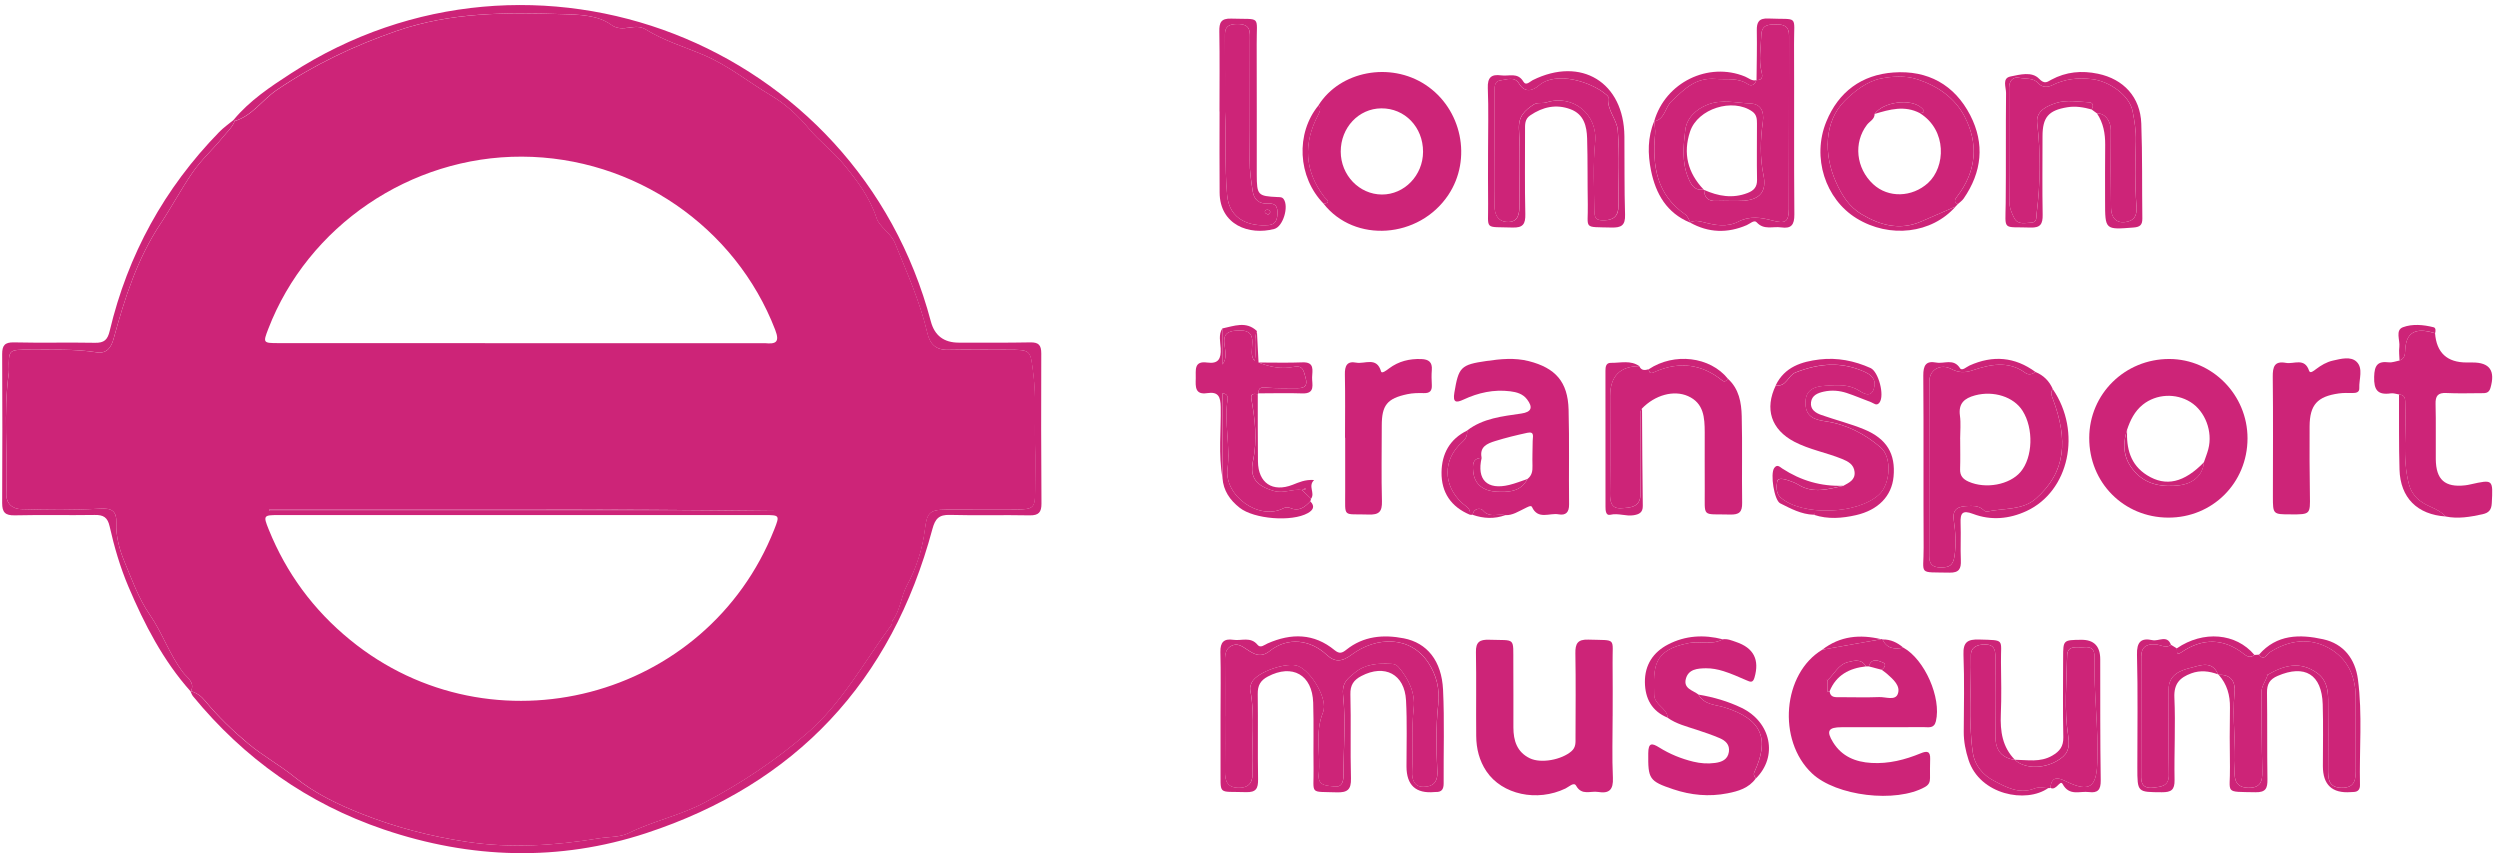 <svg width="126" height="43" viewBox="0 0 126 43" fill="none" xmlns="http://www.w3.org/2000/svg">
<path d="M11.776 6.039C12.583 5.067 13.625 4.374 14.665 3.7C26.875 -4.203 43.186 2.123 46.915 16.201C47.103 16.913 47.573 17.269 48.322 17.269C49.523 17.269 50.724 17.28 51.925 17.256C52.348 17.248 52.481 17.394 52.48 17.813C52.469 20.334 52.474 22.855 52.49 25.378C52.492 25.814 52.354 25.983 51.892 25.974C50.552 25.946 49.213 25.989 47.873 25.951C47.322 25.936 47.133 26.145 46.994 26.66C44.932 34.36 40.111 39.514 32.56 41.993C28.171 43.435 23.716 43.289 19.347 41.807C15.505 40.504 12.304 38.23 9.725 35.088C9.67 35.02 9.642 34.927 9.602 34.846L9.622 34.835C9.911 34.92 10.133 35.08 10.331 35.322C10.983 36.113 11.719 36.822 12.508 37.48C13.246 38.095 14.096 38.559 14.831 39.155C15.871 39.998 17.046 40.551 18.252 41.029C19.936 41.694 21.674 42.146 23.488 42.422C25.759 42.768 27.966 42.614 30.191 42.25C30.688 42.168 31.241 42.203 31.671 41.99C32.911 41.377 34.264 41.105 35.508 40.448C37.364 39.468 39.067 38.334 40.649 36.973C42.448 35.427 43.548 33.346 44.933 31.484C44.971 31.434 44.937 31.332 44.975 31.284C45.378 30.757 45.395 30.075 45.703 29.507C46.181 28.627 46.488 27.672 46.61 26.682C46.71 25.865 46.833 25.686 47.669 25.683C48.824 25.679 49.98 25.686 51.133 25.681C52.112 25.675 52.168 25.617 52.168 24.674C52.168 23.91 52.19 23.146 52.164 22.383C52.122 21.208 52.226 20.037 52.077 18.857C51.921 17.634 51.992 17.625 50.751 17.625C49.758 17.625 48.763 17.609 47.77 17.63C47.162 17.642 46.865 17.343 46.733 16.781C46.367 15.215 45.711 13.753 45.109 12.268C44.894 11.738 44.324 11.441 44.18 11.005C43.829 9.942 43.198 9.103 42.514 8.275C41.976 7.624 41.28 7.107 40.753 6.47C40.197 5.797 39.565 5.232 38.856 4.811C37.72 4.136 36.702 3.296 35.447 2.765C34.479 2.355 33.441 2.044 32.542 1.484C31.971 1.129 31.394 1.682 30.797 1.247C30.11 0.747 29.164 0.739 28.341 0.712C25.522 0.619 22.712 0.612 19.971 1.564C17.824 2.308 15.823 3.26 13.941 4.537C13.21 5.033 12.711 5.838 11.82 6.1C11.804 6.081 11.787 6.06 11.771 6.04L11.776 6.039Z" fill="#CD2478"/>
<path d="M109.422 32.501C109.519 32.561 109.616 32.619 109.714 32.679C109.742 32.805 109.653 33.073 109.95 32.872C111.021 32.144 112.081 32.165 113.097 32.964C113.3 33.125 113.435 33.151 113.626 33.009C113.703 33.004 113.779 32.998 113.855 32.994C114.116 33.344 114.234 32.979 114.392 32.877C115.361 32.262 116.399 32.111 117.401 32.676C118.297 33.182 118.717 34.058 118.726 35.097C118.735 36.3 118.721 37.503 118.73 38.706C118.734 39.222 118.735 39.715 118.016 39.704C117.34 39.695 117.336 39.229 117.339 38.736C117.347 37.579 117.347 36.422 117.339 35.267C117.335 34.75 117.253 34.258 116.785 33.921C115.93 33.303 115.11 33.528 114.296 34.007C114.275 33.997 114.255 33.987 114.232 33.977C114.25 33.99 114.27 34.001 114.288 34.014C114.203 34.318 113.974 34.573 113.976 34.905C113.985 36.222 113.985 37.539 114.022 38.854C114.035 39.374 113.931 39.713 113.325 39.704C112.719 39.696 112.596 39.329 112.626 38.828C112.705 37.522 112.495 36.217 112.621 34.908C112.674 34.358 112.449 33.991 111.826 34.008C111.826 34.008 111.787 33.984 111.787 33.986C111.498 33.258 110.846 33.553 110.433 33.653C109.929 33.773 109.295 33.987 109.299 34.751C109.306 36.182 109.281 37.612 109.311 39.042C109.323 39.629 108.931 39.646 108.548 39.696C108.18 39.745 107.913 39.635 107.914 39.186C107.918 37.156 107.914 35.126 107.918 33.096C107.918 32.634 108.161 32.448 108.625 32.473C108.889 32.487 109.151 32.701 109.42 32.5L109.422 32.501Z" fill="#CD2478"/>
<path d="M95.927 32.639C97.008 33.239 97.853 35.174 97.569 36.352C97.478 36.726 97.205 36.647 96.969 36.648C95.585 36.655 94.201 36.648 92.817 36.652C92.142 36.653 92.032 36.841 92.388 37.413C92.827 38.124 93.516 38.406 94.317 38.452C95.186 38.504 96.013 38.294 96.809 37.965C97.118 37.837 97.294 37.855 97.28 38.248C97.269 38.57 97.272 38.894 97.273 39.218C97.273 39.416 97.216 39.552 97.022 39.662C95.561 40.486 92.543 40.13 91.322 38.976C89.561 37.312 89.843 33.942 91.844 32.745C92.834 32.568 93.824 32.393 94.814 32.217L94.852 32.203L94.881 32.23C95.1 32.7 95.49 32.734 95.929 32.641L95.927 32.639ZM92.11 34.848C92.143 34.848 92.178 34.845 92.211 34.842C92.253 35.169 92.5 35.138 92.727 35.138C93.389 35.138 94.052 35.159 94.712 35.133C95.034 35.12 95.515 35.323 95.647 34.98C95.805 34.567 95.415 34.238 95.106 33.962C95.021 33.887 94.925 33.824 94.835 33.755C94.99 33.653 95.094 33.473 94.902 33.391C94.66 33.288 94.322 33.144 94.19 33.585C94.142 33.585 94.093 33.585 94.043 33.585C93.819 33.192 93.462 33.289 93.139 33.37C92.647 33.491 92.451 33.975 92.11 34.282C92.089 34.273 92.067 34.263 92.046 34.255C92.064 34.267 92.084 34.278 92.102 34.291C92.102 34.474 92.102 34.656 92.102 34.839C92.092 34.86 92.082 34.883 92.073 34.903C92.085 34.884 92.096 34.866 92.109 34.846L92.11 34.848Z" fill="#CD2478"/>
<path d="M109.273 26.088C107.03 26.077 105.29 24.318 105.297 22.07C105.302 19.854 107.097 18.089 109.334 18.093C111.5 18.098 113.279 19.905 113.275 22.096C113.271 24.34 111.507 26.099 109.273 26.088ZM107.201 21.667C106.958 22.438 107.015 23.133 107.587 23.774C108.212 24.475 109.052 24.552 109.844 24.459C110.404 24.393 111.013 24.05 111.078 23.294C111.152 23.076 111.239 22.861 111.298 22.639C111.532 21.751 111.144 20.73 110.403 20.265C109.661 19.8 108.675 19.853 108 20.393C107.585 20.725 107.365 21.178 107.201 21.667Z" fill="#CD2478"/>
<path d="M66.457 5.298C67.545 3.58 70.06 3.101 71.842 4.272C73.678 5.479 74.205 8.016 72.994 9.828C71.52 12.033 68.272 12.261 66.709 10.268C67.129 10.201 66.83 10.042 66.745 9.931C65.743 8.617 65.676 7.228 66.435 5.789C66.533 5.602 66.583 5.469 66.457 5.298ZM71.722 7.65C71.725 6.409 70.803 5.45 69.617 5.461C68.475 5.47 67.57 6.434 67.573 7.643C67.575 8.829 68.507 9.799 69.648 9.804C70.782 9.808 71.72 8.836 71.722 7.65Z" fill="#CD2478"/>
<path d="M81.277 36.079C81.277 37.121 81.242 38.164 81.29 39.203C81.318 39.802 81.103 40.009 80.543 39.914C80.167 39.85 79.723 40.113 79.435 39.598C79.324 39.399 79.073 39.657 78.903 39.739C77.47 40.428 75.706 40.05 74.915 38.873C74.556 38.338 74.406 37.731 74.401 37.097C74.387 35.686 74.413 34.274 74.387 32.862C74.377 32.355 74.583 32.228 75.044 32.243C76.421 32.29 76.259 32.079 76.272 33.468C76.281 34.532 76.272 35.597 76.275 36.661C76.275 37.327 76.455 37.904 77.102 38.217C77.672 38.492 78.706 38.291 79.199 37.864C79.434 37.661 79.406 37.417 79.406 37.167C79.409 35.756 79.424 34.343 79.399 32.932C79.391 32.441 79.507 32.219 80.049 32.237C81.523 32.286 81.257 32.1 81.275 33.442C81.286 34.321 81.278 35.2 81.278 36.079H81.277Z" fill="#CD2478"/>
<path d="M102.586 18.747C102.997 18.916 103.288 19.208 103.463 19.615C103.323 19.789 103.403 19.941 103.471 20.125C104.219 22.15 104.149 23.778 102.599 25.138C101.926 25.728 100.971 25.603 100.139 25.786C100.072 25.8 99.975 25.71 99.904 25.653C99.685 25.481 99.402 25.495 99.173 25.504C98.782 25.521 98.379 25.589 98.469 26.209C98.556 26.811 98.599 27.421 98.504 28.048C98.43 28.524 98.211 28.6 97.814 28.6C97.407 28.6 97.229 28.438 97.231 28.023C97.237 25.086 97.228 22.151 97.239 19.215C97.242 18.625 97.81 18.316 98.338 18.593C98.691 18.777 98.992 18.808 99.415 18.665C100.287 18.372 101.216 18.161 102.073 18.79C102.247 18.918 102.423 18.865 102.585 18.747H102.586ZM98.791 22.126H98.793C98.793 22.635 98.806 23.142 98.789 23.649C98.778 23.979 98.936 24.151 99.219 24.276C100.076 24.657 101.287 24.435 101.839 23.782C102.455 23.053 102.503 21.603 101.94 20.708C101.493 19.997 100.477 19.677 99.542 19.927C99.006 20.072 98.696 20.329 98.781 20.95C98.834 21.335 98.791 21.733 98.791 22.125V22.126Z" fill="#CD2478"/>
<path d="M74.221 25.948C74.175 25.947 74.128 25.944 74.082 25.943C74.145 25.62 73.872 25.522 73.694 25.358C72.719 24.463 72.704 23.163 73.693 22.283C73.895 22.104 73.958 21.935 73.942 21.698C74.749 21.077 75.72 20.983 76.676 20.842C77.185 20.767 77.276 20.538 76.963 20.127C76.748 19.846 76.44 19.763 76.114 19.721C75.289 19.619 74.51 19.789 73.763 20.138C73.382 20.316 73.217 20.288 73.299 19.795C73.514 18.506 73.615 18.381 74.917 18.194C75.625 18.092 76.335 18.02 77.047 18.2C78.397 18.544 79.018 19.242 79.057 20.64C79.101 22.231 79.062 23.826 79.082 25.419C79.086 25.823 78.917 25.988 78.551 25.922C78.099 25.838 77.517 26.216 77.21 25.548C77.161 25.444 76.96 25.572 76.838 25.629C76.527 25.775 76.236 25.979 75.87 25.963C75.5 25.872 75.073 26.127 74.734 25.719C74.634 25.598 74.272 25.593 74.222 25.948H74.221ZM74.672 23.069V23.076C74.202 23.098 74.222 23.438 74.25 23.759C74.31 24.465 74.835 24.751 75.414 24.78C75.988 24.809 76.647 24.809 76.981 24.141C77.208 23.972 77.246 23.74 77.237 23.472C77.225 23.058 77.243 22.642 77.247 22.227C77.242 22.033 77.369 21.729 76.978 21.813C76.433 21.931 75.889 22.063 75.357 22.229C74.963 22.351 74.559 22.512 74.673 23.069H74.672Z" fill="#CD2478"/>
<path d="M87.085 19.089C87.646 19.596 87.767 20.287 87.783 20.977C87.82 22.434 87.782 23.892 87.804 25.351C87.811 25.813 87.649 25.945 87.198 25.933C85.731 25.891 85.933 26.136 85.919 24.634C85.91 23.685 85.922 22.737 85.918 21.788C85.915 21.053 85.878 20.321 85.076 19.964C84.355 19.643 83.409 19.912 82.756 20.588C82.629 20.75 82.681 20.942 82.681 21.121C82.676 22.367 82.662 23.613 82.683 24.859C82.695 25.59 82.152 25.585 81.697 25.615C81.217 25.645 81.139 25.297 81.145 24.87C81.164 23.233 81.152 21.594 81.152 19.956C81.152 18.963 81.641 18.462 82.62 18.453C82.72 18.681 82.899 18.671 83.095 18.609C83.122 18.907 83.322 18.775 83.441 18.724C84.655 18.204 85.772 18.348 86.803 19.178C86.924 19.275 87.011 19.188 87.082 19.089H87.085Z" fill="#CD2478"/>
<path d="M98.672 10.288C98.636 10.328 98.599 10.368 98.563 10.409C97.98 10.663 97.399 10.918 96.815 11.168C95.745 11.627 94.749 11.349 93.819 10.793C93.203 10.425 92.839 9.863 92.531 9.172C91.909 7.781 91.938 6.13 92.963 5.093C93.458 4.591 94.118 4.093 94.777 3.962C95.334 3.851 96.005 3.787 96.645 4C97.665 4.34 98.511 4.926 98.998 5.84C99.733 7.225 99.621 8.626 98.638 9.903C98.522 10.052 98.456 10.178 98.675 10.286L98.672 10.288ZM96.76 5.703C97.016 5.679 97.016 5.593 96.839 5.432C96.302 4.947 94.924 5.125 94.481 5.741C94.483 6.014 94.233 6.111 94.097 6.287C93.408 7.187 93.54 8.483 94.411 9.286C95.173 9.99 96.37 9.949 97.17 9.224C98.055 8.422 98.145 6.567 96.76 5.703Z" fill="#CD2478"/>
<path d="M86.824 32.221C87.064 32.184 87.279 32.281 87.497 32.355C88.391 32.657 88.688 33.25 88.426 34.151C88.343 34.437 88.207 34.366 88.018 34.285C87.637 34.12 87.257 33.949 86.862 33.825C86.579 33.737 86.274 33.677 85.978 33.681C85.564 33.688 85.094 33.717 84.965 34.221C84.84 34.713 85.329 34.791 85.603 35.006C85.887 35.53 86.462 35.51 86.92 35.653C88.759 36.233 89.221 37.195 88.415 38.92C88.357 39.045 88.434 39.138 88.49 39.236C88.139 39.723 87.605 39.879 87.063 39.984C86.139 40.165 85.224 40.079 84.334 39.78C83.111 39.37 83.059 39.256 83.072 37.962C83.077 37.415 83.263 37.448 83.625 37.673C84.157 38.005 84.732 38.24 85.342 38.388C85.705 38.476 86.074 38.502 86.44 38.452C86.773 38.408 87.078 38.288 87.136 37.894C87.19 37.531 86.963 37.327 86.674 37.203C86.295 37.041 85.901 36.908 85.507 36.779C85.005 36.613 84.489 36.487 84.049 36.176C84.022 35.674 83.382 35.542 83.368 35.019C83.335 33.62 83.285 32.76 85.132 32.407C85.698 32.299 86.288 32.525 86.82 32.223L86.824 32.221Z" fill="#CD2478"/>
<path d="M122.726 16.791C122.8 17.779 123.334 18.272 124.328 18.269C124.421 18.269 124.513 18.269 124.605 18.269C125.486 18.266 125.772 18.681 125.518 19.556C125.436 19.841 125.232 19.815 125.03 19.816C124.453 19.819 123.875 19.837 123.298 19.808C122.866 19.786 122.74 19.957 122.753 20.372C122.778 21.297 122.755 22.222 122.764 23.147C122.775 24.178 123.226 24.575 124.241 24.461C124.332 24.451 124.424 24.433 124.514 24.412C125.661 24.158 125.648 24.157 125.586 25.36C125.568 25.704 125.432 25.85 125.112 25.919C124.499 26.053 123.89 26.16 123.263 26.032C123.041 25.796 122.767 25.66 122.468 25.528C121.973 25.308 121.564 25 121.409 24.405C121.062 23.085 121.288 21.746 121.226 20.418C121.215 20.171 121.269 19.909 120.907 19.88C120.771 19.859 120.631 19.805 120.501 19.825C119.836 19.922 119.639 19.657 119.657 18.99C119.673 18.418 119.825 18.191 120.399 18.261C120.571 18.281 120.754 18.204 120.933 18.17C121.204 18.077 121.212 17.855 121.224 17.619C121.266 16.824 121.667 16.54 122.466 16.726C122.553 16.747 122.64 16.772 122.726 16.794V16.791Z" fill="#CD2478"/>
<path d="M105.686 5.714C105.597 5.649 105.508 5.582 105.418 5.517C105.522 5.339 105.494 5.165 105.285 5.156C104.733 5.129 104.138 5.022 103.639 5.188C103.228 5.324 102.597 5.554 102.674 6.202C102.854 7.723 102.837 9.235 102.647 10.751C102.622 10.952 102.681 11.208 102.377 11.22C102.075 11.233 101.709 11.345 101.523 11.001C101.39 10.753 101.274 10.46 101.272 10.185C101.251 8.264 101.263 6.343 101.258 4.424C101.258 4.067 101.47 3.856 101.761 3.92C102.083 3.99 102.47 3.903 102.731 4.197C102.928 4.42 103.206 4.404 103.41 4.303C104.066 3.978 104.718 3.901 105.453 3.99C106.295 4.092 107.32 4.79 107.482 5.6C107.58 6.095 107.658 6.592 107.647 7.107C107.623 8.193 107.589 9.287 107.677 10.367C107.72 10.888 107.557 11.126 107.127 11.191C106.636 11.266 106.403 10.935 106.396 10.487C106.376 9.178 106.372 7.87 106.385 6.563C106.389 6.096 106.094 5.699 105.684 5.714H105.686Z" fill="#CD2478"/>
<path d="M92.907 24.484C93.188 24.327 93.51 24.195 93.471 23.786C93.435 23.404 93.138 23.253 92.835 23.129C92.045 22.808 91.192 22.661 90.433 22.263C89.263 21.649 88.925 20.606 89.502 19.421C90.034 19.521 90.114 18.925 90.498 18.775C91.672 18.317 92.818 18.203 94.01 18.758C94.457 18.967 94.561 19.248 94.436 19.615C94.282 20.067 93.897 19.814 93.693 19.686C93.156 19.349 92.584 19.411 92.018 19.442C91.267 19.482 90.973 19.775 91 20.378C91.029 21.04 91.502 21.161 92.034 21.24C93.081 21.395 93.995 21.877 94.784 22.549C95.372 23.05 95.282 24.398 94.707 24.928C93.617 25.93 90.847 26.025 89.752 25.084C89.503 24.871 89.523 24.511 89.577 24.256C89.616 24.068 89.939 24.145 90.136 24.214C90.308 24.275 90.485 24.336 90.639 24.431C91.387 24.896 92.148 24.649 92.908 24.488L92.907 24.484Z" fill="#CD2478"/>
<path d="M103.339 39.705L103.289 39.721L103.236 39.718C103.006 39.719 102.75 39.655 102.551 39.736C101.771 40.053 101.097 39.666 100.485 39.347C99.975 39.08 99.531 38.612 99.431 37.931C99.191 36.302 99.362 34.666 99.334 33.035C99.327 32.613 99.663 32.478 100.061 32.483C100.515 32.488 100.571 32.769 100.57 33.13C100.564 34.467 100.558 35.805 100.571 37.143C100.578 37.84 100.907 38.205 101.558 38.301L101.546 38.291C102.006 38.736 102.944 38.773 103.668 38.354C104.163 38.068 104.35 37.787 104.236 37.065C104.03 35.758 104.157 34.395 104.185 33.056C104.197 32.481 104.69 32.656 105.029 32.621C105.404 32.583 105.575 32.723 105.565 33.127C105.518 34.901 105.771 36.667 105.706 38.444C105.66 39.687 105.3 39.93 104.19 39.411C103.867 39.259 103.41 39.002 103.34 39.707L103.339 39.705Z" fill="#CD2478"/>
<path d="M61.515 36.056C61.515 34.992 61.536 33.926 61.508 32.862C61.496 32.368 61.687 32.174 62.157 32.246C62.568 32.31 63.032 32.069 63.385 32.503C63.529 32.681 63.727 32.5 63.887 32.429C65.078 31.904 66.224 31.911 67.266 32.77C67.51 32.969 67.65 32.91 67.856 32.746C68.718 32.057 69.717 31.971 70.749 32.171C71.923 32.399 72.66 33.303 72.73 34.763C72.805 36.332 72.75 37.909 72.76 39.481C72.761 39.762 72.672 39.927 72.368 39.916C72.345 39.916 72.323 39.916 72.299 39.919C71.359 40.006 70.888 39.576 70.887 38.631C70.886 37.521 70.923 36.407 70.864 35.3C70.793 33.974 69.788 33.456 68.612 34.071C68.226 34.272 68.047 34.528 68.06 34.999C68.097 36.409 68.05 37.821 68.089 39.232C68.104 39.795 67.91 39.95 67.373 39.934C65.968 39.888 66.221 40.066 66.203 38.748C66.187 37.638 66.219 36.525 66.185 35.416C66.14 34.006 65.133 33.447 63.901 34.096C63.525 34.293 63.383 34.551 63.39 34.975C63.411 36.41 63.383 37.845 63.407 39.278C63.414 39.739 63.307 39.941 62.795 39.924C61.323 39.876 61.536 40.119 61.515 38.624C61.51 38.185 61.515 37.745 61.515 37.306C61.515 36.889 61.515 36.472 61.515 36.056ZM61.744 36.093C61.744 37.018 61.752 37.943 61.741 38.868C61.736 39.346 61.849 39.694 62.413 39.703C63.009 39.714 63.16 39.364 63.132 38.849C63.06 37.492 63.275 36.127 63.013 34.772C62.989 34.65 63.041 34.496 63.1 34.378C63.372 33.854 64.887 33.339 65.437 33.571C66.111 33.857 66.946 35.254 66.681 35.903C66.255 36.945 66.57 37.995 66.465 39.032C66.402 39.644 66.932 39.592 67.275 39.639C67.615 39.687 67.713 39.406 67.713 39.082C67.713 37.742 67.836 36.391 67.695 35.067C67.624 34.407 67.91 34.206 68.288 33.897C68.836 33.451 69.466 33.424 70.12 33.456C70.263 33.463 70.378 33.496 70.482 33.614C71.004 34.213 71.337 34.935 71.252 35.695C71.133 36.759 71.227 37.816 71.173 38.873C71.152 39.285 71.28 39.656 71.737 39.655C72.167 39.652 72.47 39.474 72.443 38.889C72.392 37.76 72.364 36.617 72.489 35.497C72.578 34.7 72.386 34.007 71.997 33.411C71.095 32.033 69.383 32.057 68.111 33.003C67.635 33.357 67.278 33.382 66.873 33.006C66.028 32.222 64.895 32.097 64.003 32.804C63.523 33.186 63.186 32.956 62.83 32.719C62.586 32.557 62.365 32.403 62.077 32.543C61.79 32.683 61.74 32.949 61.743 33.246C61.751 34.195 61.745 35.142 61.745 36.09L61.744 36.093Z" fill="#CD2478"/>
<path d="M66.073 25.135C66.069 25.181 66.056 25.224 66.038 25.266C65.758 25.563 65.464 25.799 65.013 25.596C64.923 25.556 64.776 25.566 64.688 25.613C63.475 26.259 61.688 24.994 61.867 23.628C62.019 22.47 61.687 21.302 61.87 20.136C61.889 20.01 61.87 19.852 61.613 19.822V24.085C61.401 22.9 61.546 21.706 61.524 20.515C61.514 19.997 61.41 19.727 60.839 19.814C60.223 19.909 60.254 19.483 60.266 19.075C60.279 18.675 60.153 18.177 60.84 18.272C61.41 18.352 61.549 18.079 61.523 17.558C61.506 17.228 61.402 16.872 61.605 16.553C61.605 17.101 61.605 17.65 61.605 18.369C62.132 17.761 61.099 16.722 62.366 16.654C63.657 16.585 62.786 17.757 63.233 18.181C63.352 17.683 63.151 17.168 63.349 16.683C63.376 17.212 63.403 17.742 63.43 18.27C64.002 18.497 64.59 18.615 65.205 18.489C65.675 18.392 65.705 18.703 65.801 19.039C65.915 19.438 65.757 19.56 65.414 19.563C64.884 19.567 64.352 19.582 63.825 19.534C63.557 19.51 63.424 19.539 63.42 19.822L63.388 19.86C63.219 19.867 63.008 19.782 63.069 20.118C63.252 21.145 63.374 22.171 63.152 23.216C62.968 24.089 63.328 24.484 64.195 24.741C64.708 24.894 65.147 24.616 65.621 24.701L65.626 24.706C65.776 24.848 65.924 24.991 66.074 25.133L66.073 25.135Z" fill="#CD2478"/>
<path d="M67.789 22.066C67.789 21.002 67.804 19.939 67.782 18.875C67.773 18.446 67.884 18.184 68.354 18.277C68.784 18.361 69.386 17.96 69.607 18.724C69.643 18.849 69.887 18.66 70.009 18.568C70.494 18.204 71.039 18.074 71.637 18.096C72.002 18.11 72.196 18.249 72.164 18.645C72.143 18.898 72.15 19.153 72.164 19.407C72.179 19.703 72.06 19.823 71.759 19.813C71.484 19.805 71.201 19.809 70.934 19.866C69.909 20.081 69.641 20.423 69.641 21.452C69.641 22.723 69.616 23.995 69.65 25.266C69.664 25.786 69.504 25.951 68.984 25.933C67.639 25.886 67.805 26.136 67.797 24.77C67.794 24.308 67.797 23.845 67.797 23.383C67.797 22.944 67.797 22.505 67.797 22.064H67.793L67.789 22.066Z" fill="#CD2478"/>
<path d="M115.451 25.924C114.558 25.924 114.554 25.924 114.554 25.029C114.554 23.018 114.571 21.007 114.547 18.996C114.542 18.486 114.628 18.18 115.214 18.289C115.618 18.362 116.153 18.011 116.378 18.686C116.43 18.846 116.618 18.686 116.719 18.61C116.98 18.412 117.257 18.246 117.577 18.174C117.985 18.082 118.479 17.947 118.774 18.235C119.119 18.571 118.888 19.112 118.909 19.564C118.918 19.771 118.751 19.811 118.569 19.808C118.339 19.805 118.104 19.797 117.878 19.829C116.79 19.982 116.411 20.404 116.404 21.488C116.397 22.643 116.401 23.799 116.419 24.954C116.435 25.927 116.447 25.925 115.453 25.927L115.451 25.924Z" fill="#CD2478"/>
<path d="M9.606 34.845C8.219 33.291 7.281 31.47 6.473 29.568C6.056 28.586 5.758 27.567 5.526 26.532C5.422 26.068 5.21 25.946 4.769 25.954C3.429 25.976 2.088 25.941 0.749 25.973C0.261 25.985 0.107 25.823 0.109 25.347C0.123 22.848 0.121 20.348 0.109 17.849C0.108 17.416 0.233 17.245 0.704 17.256C2.066 17.289 3.431 17.251 4.794 17.277C5.25 17.285 5.422 17.127 5.528 16.681C6.443 12.835 8.283 9.49 11.042 6.66C11.265 6.43 11.533 6.246 11.779 6.04C11.796 6.061 11.813 6.08 11.829 6.1C11.7 6.432 11.434 6.66 11.218 6.928C10.732 7.528 10.153 8.042 9.709 8.686C9.131 9.526 8.648 10.435 8.095 11.268C6.899 13.067 6.286 15.041 5.727 17.066C5.604 17.513 5.381 17.835 4.873 17.756C3.75 17.581 2.622 17.627 1.493 17.623C0.428 17.619 0.428 17.623 0.451 18.641C0.451 18.687 0.452 18.734 0.446 18.78C0.159 20.805 0.398 22.841 0.319 24.87C0.298 25.396 0.643 25.65 1.069 25.661C2.384 25.696 3.705 25.719 5.016 25.634C5.646 25.594 5.884 25.759 5.862 26.357C5.837 27.033 6.026 27.71 6.264 28.286C6.644 29.2 6.98 30.157 7.552 30.985C8.19 31.907 8.541 32.993 9.229 33.895C9.415 34.139 9.838 34.381 9.627 34.832L9.606 34.843V34.845Z" fill="#CD2478"/>
<path d="M74.998 7.633C74.998 6.569 75.028 5.505 74.986 4.443C74.965 3.902 75.163 3.729 75.663 3.799C76.047 3.855 76.492 3.629 76.78 4.116C76.913 4.341 77.105 4.112 77.252 4.038C79.687 2.83 81.844 4.147 81.87 6.866C81.882 8.184 81.862 9.503 81.903 10.819C81.921 11.367 81.706 11.48 81.215 11.468C79.755 11.431 80.049 11.572 80.025 10.304C80.005 9.194 80.024 8.084 79.991 6.976C79.973 6.357 79.829 5.759 79.157 5.507C78.431 5.233 77.755 5.387 77.123 5.815C76.844 6.004 76.861 6.276 76.862 6.555C76.864 7.965 76.843 9.376 76.876 10.786C76.888 11.292 76.76 11.485 76.228 11.468C74.772 11.421 75.018 11.622 75.001 10.269C74.99 9.392 74.998 8.512 74.998 7.633ZM75.331 7.511C75.331 8.458 75.345 9.405 75.326 10.353C75.316 10.86 75.543 11.196 76.025 11.189C76.527 11.182 76.586 10.757 76.583 10.332C76.575 9.061 76.635 7.787 76.558 6.52C76.52 5.863 76.858 5.558 77.3 5.269C77.484 5.148 77.732 5.229 77.958 5.158C79.285 4.741 80.537 5.769 80.397 7.169C80.282 8.321 80.347 9.467 80.357 10.617C80.361 11.078 80.516 11.105 80.86 11.103C81.353 11.097 81.575 10.86 81.572 10.376C81.568 9.105 81.64 7.829 81.538 6.566C81.494 6.016 80.978 5.534 81.056 4.898C81.063 4.841 80.944 4.759 80.871 4.702C80.182 4.148 78.445 3.548 77.557 4.312C77.28 4.55 76.868 4.72 76.564 4.215C76.335 3.834 75.936 4.013 75.622 4.054C75.294 4.097 75.33 4.418 75.33 4.67C75.327 5.618 75.33 6.565 75.33 7.512L75.331 7.511Z" fill="#CD2478"/>
<path d="M111.826 34.009C112.448 33.992 112.673 34.361 112.62 34.909C112.494 36.218 112.705 37.522 112.626 38.829C112.595 39.33 112.719 39.697 113.325 39.705C113.931 39.714 114.035 39.375 114.021 38.855C113.985 37.54 113.985 36.222 113.975 34.906C113.972 34.574 114.203 34.319 114.287 34.015L114.294 34.008C115.108 33.527 115.928 33.303 116.783 33.922C117.251 34.259 117.333 34.752 117.337 35.267C117.346 36.425 117.346 37.58 117.337 38.737C117.334 39.23 117.338 39.696 118.014 39.705C118.735 39.716 118.732 39.223 118.728 38.707C118.719 37.504 118.733 36.301 118.724 35.098C118.715 34.058 118.295 33.181 117.399 32.677C116.397 32.112 115.359 32.263 114.39 32.878C114.23 32.98 114.114 33.345 113.853 32.995C114.746 31.963 115.913 31.959 117.091 32.219C118.126 32.448 118.703 33.216 118.839 34.233C119.074 36.001 118.904 37.786 118.943 39.562C118.948 39.779 118.848 39.912 118.615 39.916C118.57 39.916 118.524 39.919 118.477 39.923C117.541 39.992 117.073 39.555 117.073 38.614C117.073 37.575 117.097 36.533 117.065 35.495C117.018 33.988 116.162 33.474 114.793 34.065C114.39 34.238 114.251 34.483 114.257 34.91C114.277 36.366 114.257 37.822 114.279 39.276C114.286 39.727 114.198 39.939 113.678 39.929C112.068 39.898 112.412 40.021 112.39 38.65C112.373 37.657 112.375 36.662 112.39 35.669C112.4 35.041 112.244 34.484 111.824 34.012L111.826 34.009Z" fill="#CD2478"/>
<path d="M102.586 18.747C102.424 18.865 102.248 18.918 102.075 18.79C101.216 18.161 100.289 18.372 99.416 18.665C98.993 18.806 98.692 18.777 98.34 18.593C97.812 18.316 97.243 18.625 97.24 19.215C97.229 22.15 97.239 25.086 97.232 28.022C97.232 28.438 97.408 28.6 97.816 28.6C98.213 28.6 98.432 28.524 98.505 28.047C98.601 27.422 98.558 26.811 98.47 26.208C98.38 25.589 98.784 25.519 99.175 25.504C99.404 25.494 99.687 25.48 99.906 25.653C99.977 25.71 100.075 25.8 100.14 25.786C100.971 25.604 101.926 25.728 102.6 25.137C104.151 23.778 104.22 22.15 103.473 20.125C103.405 19.941 103.324 19.788 103.464 19.615C104.929 21.766 104.289 24.758 102.137 25.756C101.266 26.16 100.344 26.243 99.441 25.9C98.898 25.693 98.796 25.869 98.814 26.364C98.837 26.988 98.8 27.614 98.827 28.238C98.845 28.667 98.737 28.871 98.255 28.861C96.637 28.827 96.959 29.007 96.951 27.607C96.934 24.714 96.957 21.822 96.934 18.929C96.93 18.416 97.067 18.172 97.588 18.273C97.985 18.349 98.458 18.047 98.784 18.556C98.885 18.716 99.107 18.492 99.265 18.422C100.436 17.894 101.544 17.981 102.588 18.747H102.586Z" fill="#CD2478"/>
<path d="M105.686 5.714C106.095 5.698 106.39 6.096 106.386 6.563C106.374 7.871 106.377 9.18 106.397 10.487C106.404 10.935 106.637 11.266 107.128 11.191C107.558 11.126 107.722 10.887 107.679 10.367C107.59 9.287 107.623 8.195 107.648 7.107C107.659 6.592 107.582 6.095 107.483 5.6C107.322 4.791 106.296 4.092 105.454 3.991C104.719 3.902 104.068 3.977 103.412 4.303C103.208 4.404 102.929 4.42 102.732 4.197C102.471 3.903 102.084 3.991 101.763 3.92C101.471 3.854 101.258 4.067 101.259 4.424C101.265 6.345 101.252 8.266 101.273 10.185C101.276 10.46 101.391 10.754 101.524 11.001C101.71 11.345 102.076 11.234 102.378 11.22C102.682 11.208 102.624 10.952 102.649 10.751C102.837 9.235 102.854 7.723 102.675 6.202C102.599 5.555 103.23 5.324 103.64 5.188C104.14 5.023 104.735 5.129 105.287 5.156C105.496 5.166 105.525 5.341 105.42 5.517C105.016 5.407 104.611 5.336 104.191 5.406C103.244 5.561 102.943 5.91 102.943 6.868C102.943 8.187 102.926 9.505 102.95 10.823C102.958 11.288 102.839 11.487 102.335 11.469C100.899 11.42 101.072 11.662 101.087 10.238C101.107 8.388 101.085 6.538 101.105 4.689C101.108 4.403 100.895 3.941 101.324 3.856C101.797 3.761 102.406 3.588 102.769 3.968C103.051 4.263 103.183 4.127 103.387 4.017C104.134 3.615 104.919 3.545 105.739 3.717C107.032 3.988 107.872 4.895 107.921 6.225C107.981 7.819 107.952 9.416 107.974 11.01C107.978 11.337 107.858 11.441 107.533 11.467C106.095 11.58 106.096 11.591 106.096 10.141C106.096 9.192 106.091 8.245 106.101 7.296C106.106 6.73 106.008 6.196 105.687 5.717L105.686 5.714Z" fill="#CD2478"/>
<path d="M92.904 24.483C92.144 24.645 91.384 24.892 90.635 24.426C90.481 24.331 90.304 24.269 90.132 24.21C89.935 24.14 89.612 24.065 89.573 24.251C89.52 24.508 89.501 24.867 89.748 25.079C90.843 26.021 93.613 25.927 94.703 24.924C95.278 24.395 95.37 23.047 94.78 22.544C93.991 21.872 93.077 21.39 92.03 21.236C91.496 21.158 91.024 21.036 90.996 20.373C90.969 19.77 91.262 19.479 92.014 19.437C92.58 19.407 93.152 19.346 93.689 19.682C93.893 19.809 94.278 20.062 94.432 19.611C94.557 19.244 94.453 18.962 94.007 18.754C92.814 18.198 91.668 18.311 90.494 18.77C90.11 18.921 90.031 19.516 89.498 19.416C89.946 18.491 90.8 18.225 91.71 18.116C92.595 18.012 93.456 18.181 94.274 18.548C94.678 18.729 94.993 19.929 94.728 20.287C94.582 20.485 94.441 20.322 94.305 20.272C93.894 20.119 93.492 19.944 93.077 19.807C92.702 19.683 92.309 19.652 91.915 19.739C91.609 19.807 91.318 19.926 91.275 20.276C91.229 20.643 91.508 20.814 91.799 20.916C92.516 21.168 93.26 21.353 93.961 21.643C95.102 22.118 95.544 22.883 95.435 24.028C95.342 25 94.667 25.706 93.543 25.963C92.843 26.122 92.134 26.181 91.431 25.95C91.447 25.936 91.463 25.922 91.478 25.908C91.466 25.903 91.447 25.889 91.444 25.892C91.428 25.907 91.419 25.927 91.406 25.943C90.786 25.922 90.255 25.636 89.721 25.367C89.42 25.215 89.212 23.885 89.419 23.59C89.569 23.376 89.707 23.535 89.827 23.614C90.763 24.224 91.785 24.524 92.904 24.481V24.483Z" fill="#CD2478"/>
<path d="M61.462 5.619C61.462 4.279 61.477 2.937 61.454 1.597C61.445 1.143 61.533 0.922 62.053 0.938C63.592 0.99 63.329 0.744 63.337 2.211C63.349 4.407 63.336 6.603 63.341 8.799C63.344 9.84 63.394 9.885 64.392 9.932C64.509 9.938 64.617 9.924 64.697 10.036C64.965 10.411 64.671 11.42 64.223 11.539C62.96 11.874 61.483 11.338 61.469 9.71C61.456 8.346 61.466 6.982 61.466 5.619H61.462ZM61.741 5.612C61.803 6.832 61.717 8.326 61.847 9.828C61.958 11.108 63.018 11.421 63.946 11.345C64.317 11.314 64.389 11.027 64.384 10.684C64.378 10.338 64.215 10.24 63.91 10.26C63.476 10.286 63.202 10.072 63.139 9.65C63.06 9.129 62.978 8.61 62.983 8.075C63.004 6.065 62.986 4.054 62.996 2.043C62.998 1.579 63.047 1.205 62.348 1.211C61.682 1.216 61.735 1.576 61.738 2.008C61.746 3.118 61.741 4.226 61.741 5.612Z" fill="#CD2478"/>
<path d="M98.675 10.288C98.454 10.181 98.522 10.053 98.638 9.905C99.622 8.628 99.734 7.227 98.998 5.842C98.513 4.926 97.665 4.34 96.645 4.001C96.007 3.789 95.334 3.853 94.777 3.964C94.118 4.094 93.459 4.593 92.963 5.094C91.936 6.131 91.909 7.782 92.531 9.174C92.841 9.864 93.203 10.427 93.818 10.795C94.749 11.352 95.745 11.63 96.815 11.17C97.399 10.92 97.98 10.663 98.563 10.41C97.363 11.774 95.24 12.028 93.573 11.006C91.995 10.038 91.308 7.932 92.047 6.128C92.66 4.631 93.823 3.767 95.434 3.653C97.161 3.53 98.506 4.267 99.303 5.813C100.042 7.249 99.888 8.674 98.969 10.006C98.893 10.116 98.773 10.196 98.674 10.289L98.675 10.288Z" fill="#CD2478"/>
<path d="M101.556 38.299C100.905 38.203 100.574 37.838 100.569 37.141C100.556 35.803 100.561 34.465 100.568 33.128C100.569 32.765 100.513 32.485 100.059 32.481C99.66 32.476 99.323 32.611 99.332 33.033C99.361 34.665 99.19 36.3 99.429 37.93C99.529 38.61 99.973 39.077 100.483 39.345C101.094 39.664 101.768 40.052 102.549 39.734C102.748 39.653 103.004 39.719 103.234 39.716C102.118 40.509 99.788 40.057 99.217 38.309C99.066 37.845 98.97 37.373 98.973 36.88C98.98 35.585 99.01 34.288 98.959 32.995C98.934 32.356 99.17 32.214 99.752 32.232C101.083 32.272 100.835 32.196 100.849 33.365C100.859 34.245 100.88 35.124 100.842 36.002C100.806 36.864 100.921 37.656 101.556 38.298V38.299Z" fill="#CD2478"/>
<path d="M109.418 32.5C109.149 32.702 108.887 32.488 108.623 32.474C108.159 32.449 107.918 32.635 107.916 33.096C107.911 35.127 107.916 37.156 107.912 39.187C107.912 39.636 108.178 39.745 108.546 39.697C108.927 39.647 109.32 39.63 109.309 39.042C109.279 37.613 109.304 36.181 109.297 34.752C109.293 33.988 109.927 33.774 110.43 33.653C110.844 33.553 111.495 33.26 111.785 33.986C111.342 33.823 110.896 33.768 110.437 33.938C109.866 34.149 109.557 34.456 109.589 35.159C109.651 36.541 109.573 37.928 109.598 39.313C109.607 39.815 109.425 39.931 108.958 39.929C107.722 39.922 107.722 39.941 107.722 38.676C107.722 36.782 107.753 34.888 107.704 32.996C107.687 32.353 107.912 32.136 108.486 32.264C108.797 32.334 109.225 31.978 109.418 32.502V32.5Z" fill="#CD2478"/>
<path d="M88.529 4.04C88.536 3.208 88.559 2.375 88.543 1.543C88.534 1.114 88.648 0.912 89.124 0.933C90.669 1.001 90.415 0.719 90.42 2.198C90.433 5.068 90.411 7.938 90.436 10.806C90.44 11.334 90.278 11.537 89.767 11.46C89.354 11.399 88.9 11.61 88.534 11.202C88.412 11.066 88.2 11.275 88.037 11.346C87.063 11.766 86.11 11.737 85.18 11.217L85.194 11.199C85.415 11.095 85.624 11.138 85.858 11.199C86.438 11.353 87.048 11.462 87.605 11.173C88.19 10.87 88.756 10.96 89.335 11.116C89.971 11.287 90.154 11.191 90.157 10.543C90.171 7.629 90.158 4.714 90.168 1.8C90.169 1.316 89.911 1.226 89.505 1.23C89.1 1.235 88.783 1.253 88.767 1.8C88.751 2.414 88.63 3.028 88.785 3.637C88.849 3.889 88.816 4.04 88.522 4.037H88.527L88.529 4.04Z" fill="#CD2478"/>
<path d="M103.337 39.705C103.407 38.999 103.864 39.256 104.188 39.409C105.297 39.93 105.658 39.687 105.703 38.443C105.77 36.665 105.515 34.899 105.562 33.125C105.573 32.721 105.401 32.581 105.027 32.62C104.687 32.656 104.195 32.48 104.182 33.055C104.154 34.394 104.027 35.756 104.233 37.063C104.347 37.785 104.16 38.066 103.665 38.352C102.939 38.772 102.002 38.734 101.543 38.29C102.181 38.299 102.822 38.437 103.433 38.084C103.812 37.865 104 37.62 103.991 37.156C103.962 35.816 103.98 34.474 103.982 33.134C103.984 32.256 103.987 32.256 104.895 32.246C105.534 32.24 105.853 32.567 105.852 33.228C105.855 35.263 105.846 37.298 105.877 39.331C105.884 39.797 105.732 39.98 105.287 39.92C104.828 39.858 104.294 40.143 103.955 39.513C103.827 39.277 103.63 39.884 103.337 39.705Z" fill="#CD2478"/>
<path d="M82.623 18.453C81.644 18.462 81.154 18.963 81.154 19.956C81.154 21.595 81.166 23.233 81.147 24.87C81.141 25.298 81.219 25.645 81.699 25.615C82.154 25.585 82.698 25.59 82.685 24.859C82.664 23.613 82.678 22.367 82.684 21.121C82.684 20.942 82.631 20.75 82.758 20.588C82.77 22.224 82.772 23.86 82.797 25.497C82.803 25.842 82.596 25.924 82.341 25.967C81.949 26.034 81.566 25.848 81.155 25.945C80.925 25.999 80.917 25.71 80.917 25.534C80.913 23.25 80.914 20.968 80.915 18.685C80.915 18.491 80.939 18.284 81.186 18.288C81.67 18.296 82.176 18.139 82.625 18.454L82.623 18.453Z" fill="#CD2478"/>
<path d="M61.615 24.086V19.823C61.873 19.852 61.892 20.011 61.871 20.137C61.69 21.302 62.021 22.471 61.868 23.629C61.69 24.994 63.477 26.26 64.689 25.614C64.778 25.567 64.925 25.557 65.015 25.597C65.464 25.8 65.758 25.564 66.04 25.267C66.301 25.529 66.165 25.72 65.914 25.861C65.105 26.315 63.205 26.163 62.48 25.592C61.99 25.207 61.656 24.73 61.613 24.086H61.615Z" fill="#CD2478"/>
<path d="M86.826 32.221C86.293 32.524 85.702 32.298 85.138 32.406C83.291 32.759 83.339 33.62 83.374 35.017C83.386 35.542 84.026 35.673 84.055 36.174C83.251 35.847 82.911 35.206 82.903 34.379C82.894 33.512 83.321 32.87 84.073 32.48C84.945 32.027 85.879 31.976 86.827 32.22L86.826 32.221Z" fill="#CD2478"/>
<path d="M120.91 19.879C121.271 19.908 121.217 20.169 121.229 20.416C121.292 21.744 121.065 23.083 121.412 24.404C121.569 24.999 121.977 25.307 122.472 25.526C122.768 25.659 123.044 25.795 123.266 26.031C121.832 25.935 120.978 25.093 120.935 23.665C120.898 22.404 120.917 21.142 120.91 19.879Z" fill="#CD2478"/>
<path d="M88.493 39.237C88.437 39.139 88.36 39.046 88.418 38.922C89.222 37.197 88.762 36.234 86.923 35.655C86.467 35.512 85.891 35.532 85.606 35.008C86.354 35.133 87.085 35.344 87.765 35.67C89.275 36.397 89.615 38.133 88.493 39.237Z" fill="#CD2478"/>
<path d="M65.624 24.703C65.15 24.619 64.712 24.896 64.199 24.743C63.332 24.486 62.972 24.092 63.156 23.218C63.377 22.172 63.256 21.147 63.073 20.12C63.013 19.784 63.224 19.869 63.392 19.862C63.395 20.994 63.388 22.126 63.401 23.258C63.414 24.35 64.142 24.826 65.152 24.432C65.464 24.31 65.777 24.161 66.232 24.192C65.905 24.506 66.293 24.837 66.078 25.136C65.928 24.994 65.78 24.851 65.63 24.71C65.69 24.69 65.749 24.672 65.809 24.653C65.796 24.636 65.776 24.603 65.774 24.603C65.723 24.635 65.674 24.668 65.624 24.703Z" fill="#CD2478"/>
<path d="M83.375 6.102C83.935 4.155 86.096 3.098 87.949 3.858C88.135 3.934 88.297 4.1 88.527 4.04H88.521C88.456 4.262 88.276 4.368 88.101 4.25C87.59 3.902 87.039 4.026 86.481 3.98C85.45 3.894 84.892 4.495 84.246 5.102C83.913 5.415 83.919 5.993 83.39 6.116L83.375 6.105V6.102Z" fill="#CD2478"/>
<path d="M63.422 19.824C63.426 19.541 63.559 19.51 63.827 19.535C64.354 19.582 64.886 19.568 65.416 19.564C65.759 19.561 65.917 19.439 65.803 19.041C65.707 18.704 65.677 18.393 65.207 18.491C64.592 18.618 64.004 18.499 63.432 18.271C64.169 18.271 64.907 18.292 65.644 18.263C66.27 18.238 66.141 18.671 66.13 19.016C66.119 19.364 66.316 19.853 65.634 19.828C64.897 19.802 64.16 19.824 63.422 19.825V19.824Z" fill="#CD2478"/>
<path d="M73.944 21.698C73.959 21.936 73.895 22.104 73.694 22.283C72.707 23.162 72.721 24.464 73.695 25.358C73.873 25.521 74.145 25.621 74.084 25.943C73.132 25.547 72.64 24.817 72.653 23.804C72.664 22.87 73.069 22.126 73.945 21.7L73.944 21.698Z" fill="#CD2478"/>
<path d="M66.461 5.299C66.587 5.47 66.537 5.603 66.439 5.789C65.68 7.228 65.746 8.617 66.749 9.931C66.834 10.042 67.133 10.202 66.713 10.269C65.398 8.925 65.286 6.72 66.461 5.299Z" fill="#CD2478"/>
<path d="M85.179 11.219C84.003 10.737 83.451 9.771 83.212 8.598C83.042 7.76 83.035 6.916 83.375 6.102L83.39 6.113C83.387 6.335 83.436 6.546 83.415 6.781C83.272 8.357 83.494 9.814 84.935 10.806C85.054 10.888 85.11 11.066 85.194 11.199L85.18 11.217L85.179 11.219Z" fill="#CD2478"/>
<path d="M87.085 19.09C87.014 19.19 86.927 19.276 86.806 19.179C85.776 18.35 84.658 18.205 83.444 18.725C83.325 18.776 83.125 18.908 83.098 18.609C84.383 17.755 86.186 17.972 87.085 19.088V19.09Z" fill="#CD2478"/>
<path d="M113.623 33.008C113.432 33.149 113.297 33.121 113.093 32.962C112.078 32.163 111.017 32.142 109.947 32.87C109.65 33.072 109.739 32.802 109.711 32.677C111.045 31.763 112.695 31.903 113.623 33.008Z" fill="#CD2478"/>
<path d="M63.35 16.684C63.152 17.168 63.353 17.684 63.234 18.181C62.786 17.758 63.658 16.586 62.367 16.655C61.099 16.723 62.133 17.762 61.605 18.37C61.605 17.651 61.605 17.102 61.605 16.554C62.199 16.433 62.805 16.166 63.35 16.686V16.684Z" fill="#CD2478"/>
<path d="M122.729 16.791C122.642 16.769 122.556 16.744 122.468 16.723C121.668 16.537 121.267 16.822 121.227 17.616C121.215 17.853 121.206 18.075 120.936 18.168C120.93 17.94 120.897 17.708 120.926 17.486C120.969 17.144 120.711 16.641 121.107 16.493C121.581 16.315 122.138 16.364 122.651 16.493C122.771 16.523 122.76 16.675 122.73 16.791H122.729Z" fill="#CD2478"/>
<path d="M94.814 32.216C93.824 32.392 92.834 32.568 91.844 32.744C92.742 32.048 93.748 31.963 94.814 32.216Z" fill="#CD2478"/>
<path d="M74.223 25.948C74.274 25.593 74.636 25.598 74.734 25.719C75.073 26.127 75.499 25.872 75.87 25.963C75.318 26.163 74.77 26.137 74.223 25.948Z" fill="#CD2478"/>
<path d="M95.927 32.64C95.488 32.733 95.098 32.698 94.879 32.229C95.285 32.219 95.625 32.383 95.927 32.64Z" fill="#CD2478"/>
<path d="M9.628 34.834C9.838 34.383 9.415 34.14 9.23 33.897C8.542 32.995 8.191 31.909 7.553 30.987C6.98 30.158 6.645 29.201 6.265 28.288C6.025 27.713 5.837 27.035 5.862 26.359C5.885 25.762 5.646 25.596 5.016 25.637C3.705 25.721 2.384 25.698 1.07 25.663C0.644 25.652 0.299 25.398 0.319 24.873C0.398 22.843 0.16 20.807 0.447 18.782C0.454 18.736 0.452 18.689 0.451 18.643C0.429 17.623 0.429 17.621 1.494 17.625C2.621 17.629 3.75 17.583 4.874 17.758C5.381 17.837 5.604 17.515 5.728 17.068C6.285 15.043 6.9 13.069 8.095 11.27C8.648 10.437 9.131 9.528 9.709 8.688C10.153 8.044 10.732 7.53 11.218 6.93C11.436 6.662 11.701 6.434 11.83 6.102C12.72 5.838 13.219 5.035 13.95 4.539C15.832 3.261 17.833 2.31 19.98 1.565C22.722 0.614 25.531 0.621 28.351 0.714C29.173 0.742 30.117 0.749 30.807 1.249C31.404 1.683 31.981 1.131 32.551 1.486C33.45 2.046 34.489 2.357 35.457 2.767C36.712 3.297 37.73 4.139 38.865 4.813C39.574 5.234 40.206 5.798 40.763 6.471C41.29 7.109 41.986 7.625 42.524 8.277C43.208 9.105 43.839 9.944 44.189 11.006C44.334 11.442 44.904 11.74 45.118 12.27C45.72 13.754 46.376 15.215 46.742 16.783C46.873 17.343 47.17 17.644 47.78 17.632C48.773 17.611 49.766 17.626 50.76 17.626C52.003 17.626 51.931 17.636 52.086 18.858C52.236 20.038 52.132 21.21 52.173 22.385C52.2 23.147 52.177 23.911 52.177 24.675C52.177 25.617 52.122 25.677 51.143 25.682C49.988 25.688 48.832 25.681 47.679 25.685C46.842 25.688 46.719 25.869 46.619 26.684C46.498 27.674 46.191 28.628 45.712 29.509C45.404 30.077 45.389 30.759 44.984 31.285C44.947 31.334 44.978 31.436 44.942 31.485C43.558 33.348 42.457 35.429 40.659 36.975C39.076 38.336 37.373 39.469 35.518 40.45C34.274 41.107 32.919 41.379 31.68 41.992C31.249 42.204 30.697 42.17 30.201 42.252C27.975 42.617 25.768 42.77 23.497 42.424C21.683 42.147 19.945 41.697 18.262 41.031C17.055 40.553 15.881 40 14.841 39.157C14.105 38.561 13.255 38.097 12.518 37.482C11.729 36.823 10.992 36.115 10.34 35.323C10.142 35.082 9.92 34.922 9.632 34.837L9.628 34.834ZM26.222 17.296C30.309 17.296 34.396 17.296 38.484 17.296C38.508 17.296 38.53 17.294 38.553 17.296C39.085 17.346 39.318 17.267 39.069 16.621C37.067 11.424 31.961 7.916 26.305 7.895C20.687 7.874 15.52 11.383 13.52 16.579C13.251 17.278 13.257 17.293 14.031 17.293C18.095 17.296 22.159 17.293 26.223 17.296H26.222ZM26.284 25.959C22.199 25.959 18.112 25.959 14.027 25.959C13.28 25.959 13.26 25.985 13.544 26.688C14.436 28.896 15.804 30.748 17.652 32.255C24.794 38.086 35.634 35.264 39.024 26.681C39.302 25.974 39.294 25.959 38.541 25.959C34.455 25.957 30.369 25.959 26.283 25.959H26.284ZM13.57 25.678C13.57 25.702 13.57 25.725 13.57 25.748H39.196C34.953 25.702 30.711 25.671 26.469 25.677C22.17 25.682 17.871 25.677 13.572 25.677L13.57 25.678Z" fill="#CD2478"/>
<path d="M114.29 34.013C114.272 34.001 114.253 33.989 114.234 33.977C114.255 33.986 114.276 33.996 114.299 34.006L114.292 34.013H114.29Z" fill="#CD2478"/>
<path d="M94.042 33.586C93.207 33.678 92.545 34.021 92.21 34.842C92.177 34.844 92.143 34.846 92.109 34.847L92.102 34.84C92.102 34.657 92.102 34.475 92.102 34.292L92.11 34.283C92.451 33.975 92.647 33.492 93.139 33.371C93.462 33.291 93.818 33.194 94.043 33.586H94.042Z" fill="#CD2478"/>
<path d="M94.831 33.755C94.616 33.699 94.401 33.643 94.188 33.586C94.319 33.146 94.658 33.29 94.899 33.392C95.09 33.472 94.988 33.654 94.832 33.755H94.831Z" fill="#CD2478"/>
<path d="M92.103 34.293L92.047 34.256C92.068 34.266 92.09 34.276 92.111 34.284L92.103 34.293Z" fill="#CD2478"/>
<path d="M92.106 34.848C92.094 34.867 92.083 34.885 92.07 34.905C92.08 34.884 92.09 34.862 92.1 34.841L92.106 34.848Z" fill="#CD2478"/>
<path d="M107.206 21.666C107.165 22.594 107.365 23.422 108.211 23.951C109.161 24.545 110.079 24.329 111.083 23.294C111.018 24.048 110.408 24.393 109.849 24.458C109.058 24.55 108.217 24.473 107.591 23.773C107.021 23.133 106.963 22.437 107.206 21.666Z" fill="#CD2478"/>
<path d="M74.675 23.076C74.417 24.179 74.954 24.711 76.067 24.44C76.378 24.365 76.677 24.243 76.981 24.142C76.647 24.808 75.988 24.808 75.414 24.78C74.836 24.751 74.31 24.466 74.25 23.76C74.223 23.437 74.202 23.097 74.675 23.076Z" fill="#CD2478"/>
<path d="M96.763 5.703C95.996 5.3 95.24 5.513 94.484 5.742C94.925 5.125 96.305 4.948 96.842 5.432C97.019 5.592 97.019 5.68 96.763 5.703Z" fill="#CD2478"/>
<path d="M61.743 36.094C61.743 35.145 61.748 34.198 61.74 33.249C61.737 32.952 61.787 32.685 62.074 32.547C62.362 32.406 62.584 32.562 62.827 32.723C63.184 32.959 63.52 33.19 64 32.808C64.892 32.099 66.025 32.226 66.87 33.009C67.275 33.386 67.631 33.361 68.108 33.006C69.38 32.059 71.091 32.035 71.994 33.415C72.383 34.011 72.575 34.704 72.486 35.501C72.361 36.62 72.389 37.764 72.44 38.893C72.467 39.478 72.164 39.655 71.734 39.658C71.278 39.661 71.149 39.289 71.17 38.876C71.224 37.818 71.13 36.762 71.249 35.698C71.334 34.938 71.001 34.216 70.48 33.617C70.377 33.499 70.26 33.466 70.118 33.459C69.463 33.426 68.833 33.455 68.286 33.901C67.907 34.209 67.621 34.411 67.692 35.07C67.834 36.394 67.71 37.745 67.71 39.086C67.71 39.41 67.612 39.69 67.272 39.643C66.929 39.596 66.4 39.647 66.462 39.036C66.567 37.997 66.254 36.947 66.678 35.907C66.943 35.258 66.108 33.861 65.434 33.574C64.884 33.341 63.369 33.856 63.097 34.381C63.036 34.498 62.987 34.654 63.01 34.776C63.272 36.129 63.057 37.494 63.129 38.853C63.157 39.368 63.006 39.718 62.41 39.707C61.847 39.697 61.733 39.35 61.739 38.872C61.75 37.947 61.741 37.022 61.741 36.097L61.743 36.094Z" fill="#CD2478"/>
<path d="M75.325 7.511C75.325 6.564 75.325 5.617 75.325 4.67C75.325 4.417 75.29 4.096 75.617 4.053C75.931 4.013 76.33 3.833 76.559 4.214C76.863 4.718 77.275 4.549 77.552 4.311C78.439 3.549 80.177 4.147 80.866 4.701C80.937 4.758 81.058 4.84 81.051 4.897C80.973 5.533 81.489 6.015 81.534 6.566C81.635 7.828 81.563 9.105 81.567 10.376C81.568 10.859 81.346 11.098 80.855 11.102C80.51 11.105 80.356 11.077 80.352 10.616C80.341 9.466 80.276 8.318 80.392 7.168C80.532 5.77 79.278 4.74 77.953 5.157C77.728 5.228 77.48 5.149 77.295 5.268C76.854 5.557 76.515 5.864 76.553 6.52C76.628 7.786 76.569 9.06 76.578 10.331C76.581 10.756 76.52 11.181 76.02 11.188C75.538 11.195 75.311 10.859 75.321 10.352C75.34 9.405 75.326 8.457 75.326 7.51L75.325 7.511Z" fill="#CD2478"/>
<path d="M91.406 25.948C91.419 25.93 91.429 25.91 91.444 25.896C91.447 25.893 91.468 25.907 91.479 25.913C91.463 25.927 91.447 25.941 91.431 25.955L91.406 25.948Z" fill="#CD2478"/>
<path d="M61.739 5.613C61.739 4.226 61.745 3.118 61.736 2.008C61.734 1.576 61.68 1.218 62.347 1.211C63.046 1.205 62.996 1.579 62.994 2.043C62.985 4.054 63.003 6.064 62.982 8.075C62.976 8.612 63.058 9.13 63.137 9.65C63.201 10.071 63.474 10.287 63.908 10.26C64.213 10.242 64.376 10.338 64.382 10.684C64.388 11.027 64.316 11.315 63.944 11.345C63.017 11.421 61.958 11.107 61.846 9.828C61.716 8.327 61.802 6.832 61.739 5.613ZM63.916 10.817C63.961 10.764 64.028 10.717 64.023 10.68C64.018 10.637 63.951 10.577 63.904 10.571C63.815 10.559 63.727 10.602 63.756 10.712C63.767 10.753 63.85 10.776 63.916 10.819V10.817Z" fill="#CD2478"/>
<path d="M85.195 11.201C85.111 11.067 85.055 10.89 84.936 10.808C83.495 9.816 83.273 8.359 83.416 6.782C83.437 6.546 83.388 6.337 83.391 6.114C83.921 5.991 83.914 5.413 84.247 5.1C84.893 4.493 85.45 3.892 86.482 3.978C87.038 4.025 87.59 3.9 88.102 4.247C88.277 4.367 88.457 4.26 88.522 4.038C88.816 4.041 88.851 3.891 88.786 3.638C88.63 3.028 88.751 2.414 88.768 1.8C88.781 1.253 89.1 1.235 89.505 1.231C89.912 1.226 90.17 1.317 90.168 1.8C90.16 4.714 90.171 7.63 90.157 10.544C90.154 11.191 89.97 11.287 89.335 11.116C88.757 10.96 88.191 10.869 87.606 11.173C87.048 11.462 86.438 11.354 85.858 11.199C85.624 11.137 85.416 11.094 85.194 11.199L85.195 11.201ZM85.862 9.553L85.882 9.571C85.901 9.966 86.091 10.149 86.502 10.13C86.962 10.108 87.427 10.152 87.887 10.117C88.725 10.055 89.045 9.624 88.88 8.828C88.694 7.935 88.721 7.032 88.848 6.146C88.93 5.573 88.711 5.238 88.22 5.217C87.506 5.188 86.776 4.992 86.065 5.274C85.463 5.513 85.008 5.959 84.936 6.564C84.843 7.344 84.761 8.16 85.075 8.931C85.217 9.283 85.381 9.624 85.862 9.555V9.553Z" fill="#CD2478"/>
<path d="M65.621 24.703C65.671 24.668 65.719 24.634 65.77 24.602C65.77 24.602 65.792 24.634 65.805 24.652C65.745 24.672 65.686 24.69 65.627 24.709L65.621 24.704V24.703Z" fill="#CD2478"/>
<path d="M13.57 25.678C17.869 25.678 22.169 25.683 26.468 25.678C30.71 25.673 34.952 25.703 39.194 25.749H13.57C13.57 25.726 13.57 25.702 13.57 25.68V25.678Z" fill="#CD2478"/>
<path d="M63.916 10.818C63.848 10.776 63.765 10.752 63.755 10.711C63.727 10.601 63.815 10.558 63.904 10.57C63.951 10.576 64.017 10.637 64.023 10.679C64.027 10.716 63.961 10.764 63.916 10.816V10.818Z" fill="#CD2478"/>
<path d="M85.862 9.553C85.381 9.622 85.217 9.281 85.075 8.929C84.76 8.16 84.843 7.342 84.936 6.562C85.008 5.957 85.463 5.509 86.065 5.272C86.776 4.99 87.506 5.187 88.22 5.215C88.711 5.234 88.93 5.571 88.848 6.144C88.72 7.03 88.694 7.933 88.88 8.826C89.045 9.624 88.725 10.053 87.887 10.115C87.428 10.15 86.963 10.106 86.501 10.128C86.091 10.147 85.901 9.964 85.882 9.569C86.596 9.889 87.323 10.021 88.082 9.725C88.392 9.604 88.562 9.428 88.555 9.061C88.536 8.117 88.553 7.172 88.551 6.228C88.551 5.996 88.539 5.779 88.313 5.619C87.329 4.925 85.567 5.471 85.181 6.628C84.814 7.728 85.061 8.711 85.862 9.551V9.553Z" fill="#CD2478"/>
</svg>
